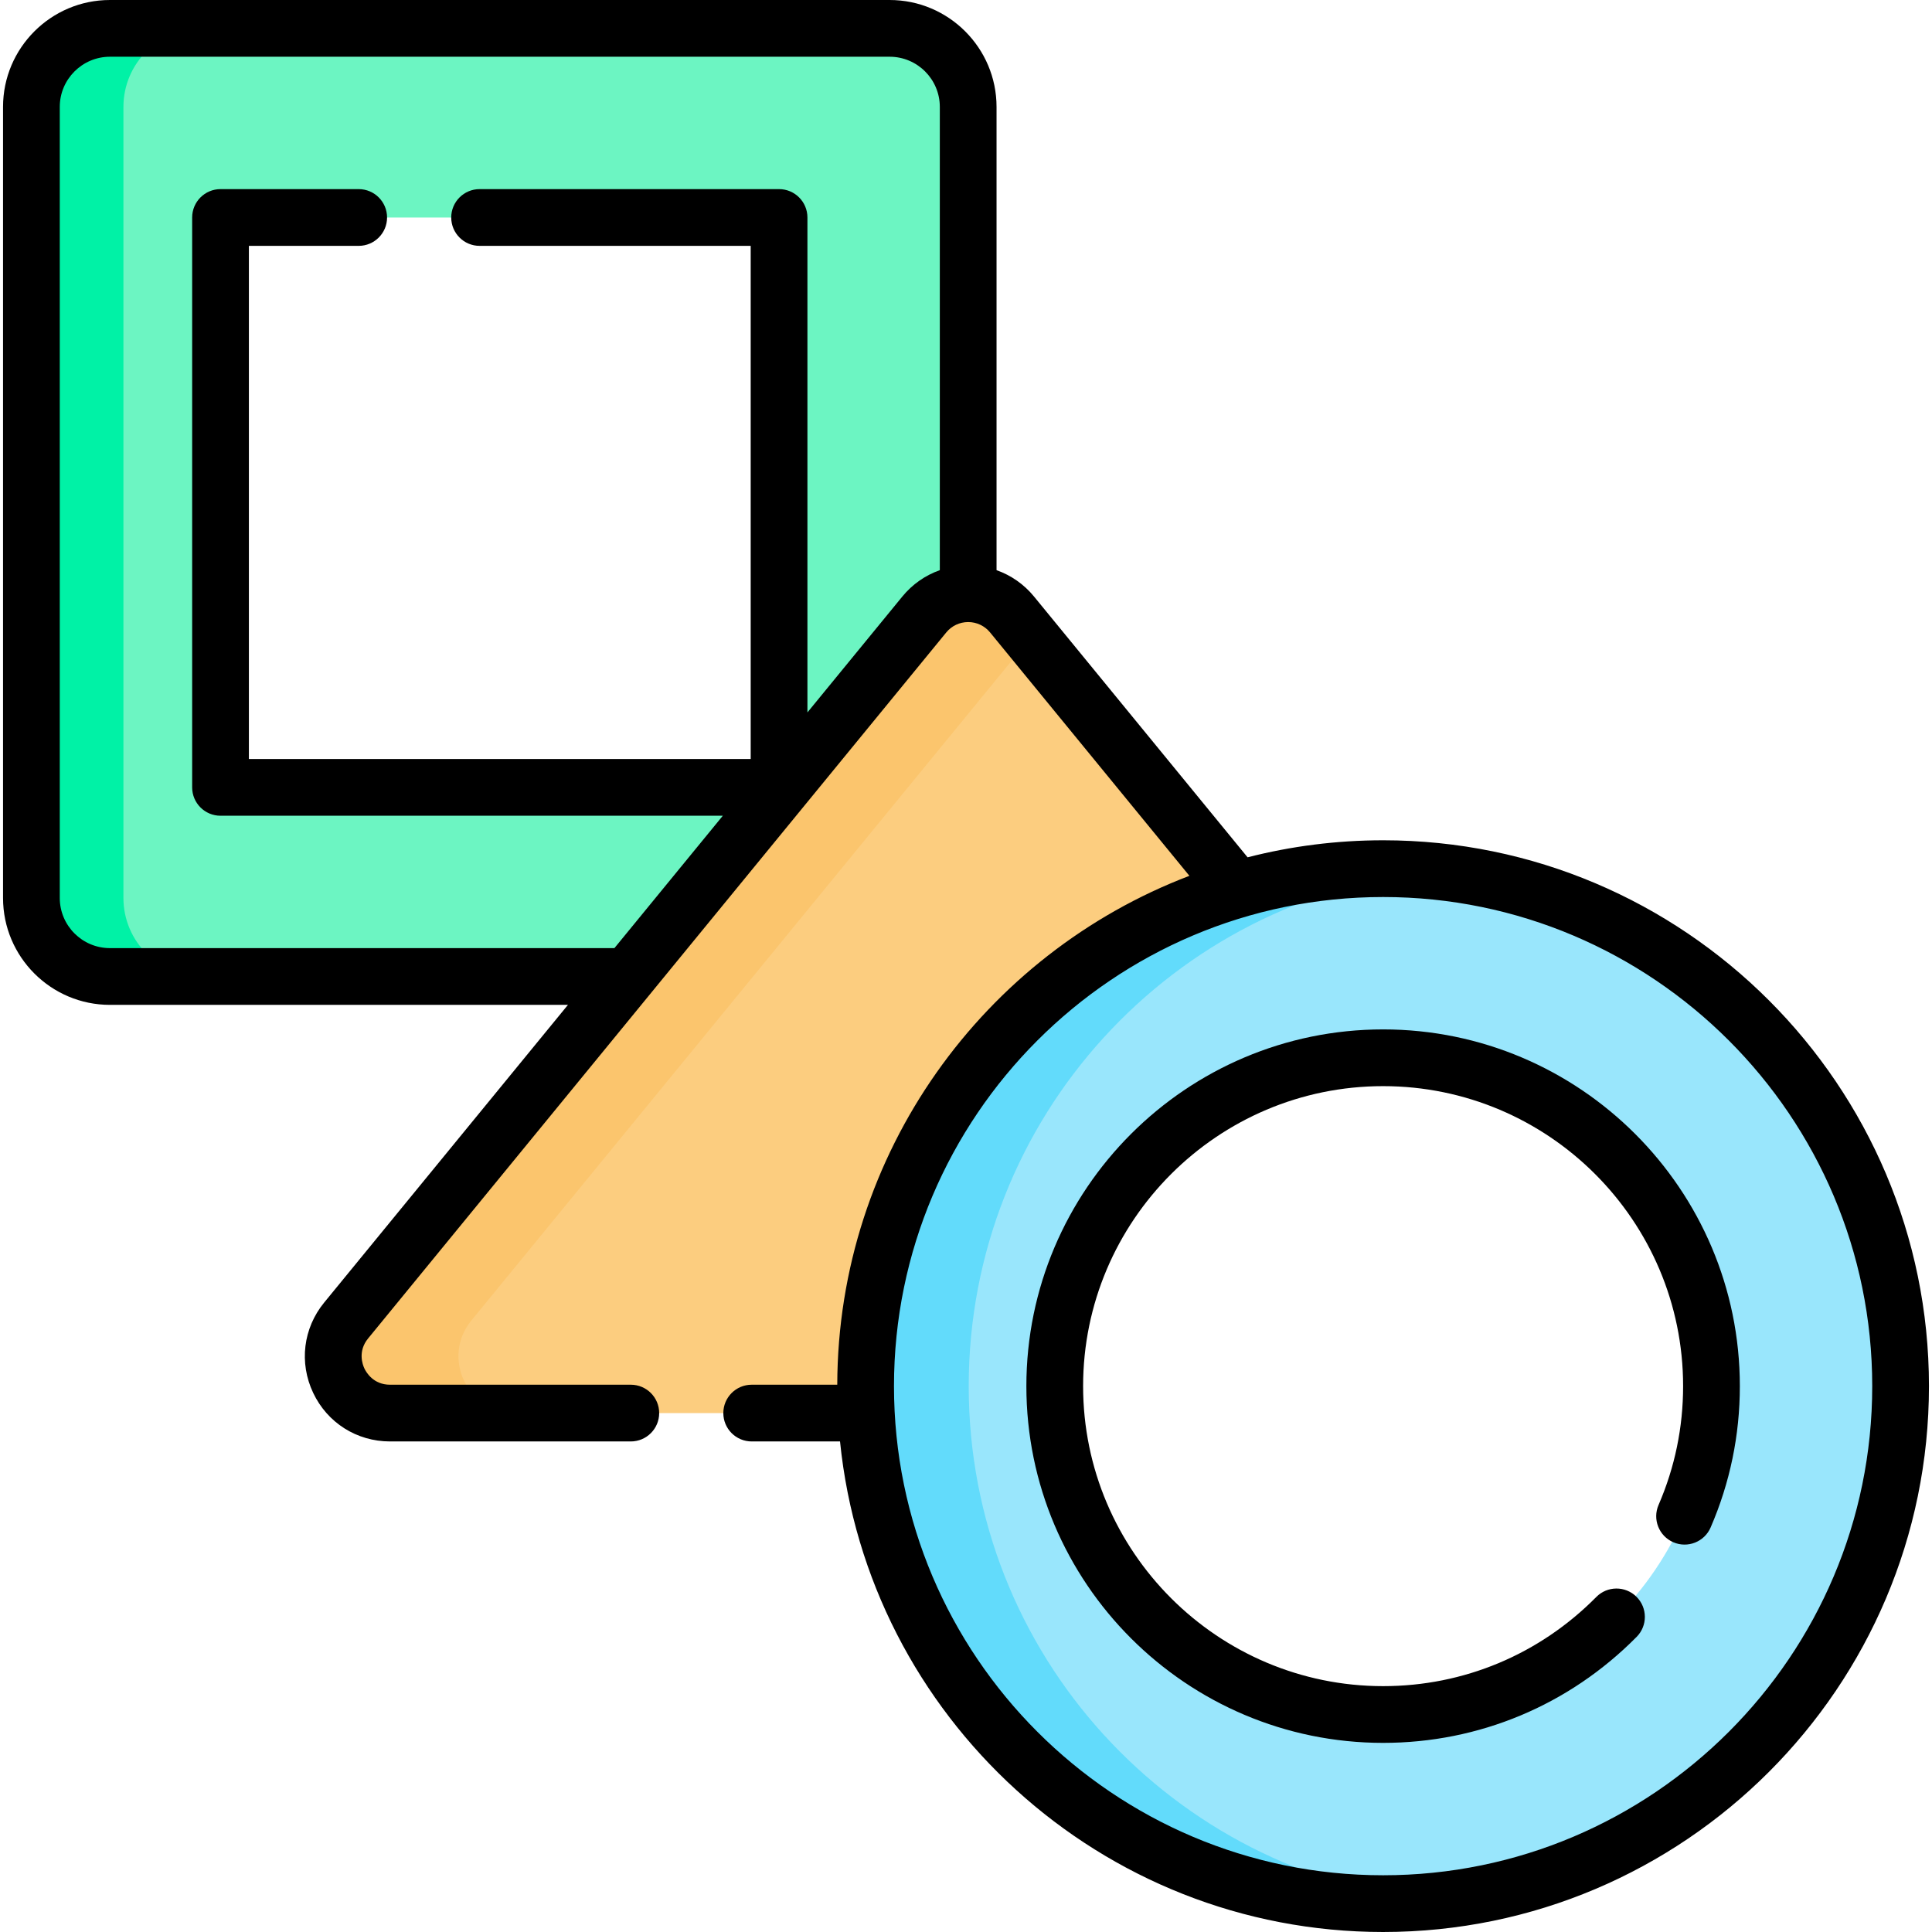 <svg id="Capa_1" enable-background="new 0 0 510.784 510.784" height="512" viewBox="0 0 510.784 510.784" width="512" xmlns="http://www.w3.org/2000/svg"><g><g id="XMLID_859_"><g><path d="m255.969 28.264v128.69l-.38 77.66c-.07 13.03-10.65 23.55-23.67 23.55h-65.93-136.92c-11.47 0-20.77-9.29-20.77-20.76v-209.14c0-11.47 9.3-20.76 20.77-20.76h206.13c11.47 0 20.77 9.29 20.77 20.76zm-50 179.9v-150.66h-147.67v150.66z" fill="#6cf5c2"/></g></g><path d="m229.037 373.592h-125.925c-12.647 0-19.609-14.699-11.596-24.484l152.857-186.657c5.997-7.323 17.195-7.323 23.192 0l59.552 72.721 15.098 22.993-64.628 47.025-12.775 68.403h-35.775z" fill="#fccd7f"/><g id="XMLID_862_"><g><path d="m365.669 229.654c75.56 0 136.81 61.25 136.81 136.82 0 75.56-61.25 136.81-136.81 136.81s-136.82-61.25-136.82-136.81c0-75.57 61.26-136.82 136.82-136.82zm86.81 136.82c0-47.87-38.94-86.82-86.81-86.82s-86.82 38.95-86.82 86.82 38.95 86.81 86.82 86.81 86.81-38.94 86.81-86.81z" fill="#99e6fc"/></g></g><g><path d="m32.632 237.404v-209.14c0-11.47 9.3-20.76 20.77-20.76h-24.334c-11.47 0-20.77 9.29-20.77 20.76v209.14c0 11.47 9.3 20.76 20.77 20.76h24.334c-11.47.001-20.77-9.289-20.77-20.76z" fill="#00f2a6"/></g><path d="m124.626 349.108 147.897-180.602-4.959-6.056c-5.997-7.323-17.195-7.323-23.192 0l-152.856 186.658c-8.013 9.785-1.051 24.484 11.596 24.484h33.11c-12.647 0-19.609-14.699-11.596-24.484z" fill="#fbc56d"/><g><path d="m256.109 366.474c0-70.969 54.029-129.305 123.19-136.146-4.484-.443-9.03-.675-13.63-.675-75.56 0-136.82 61.25-136.82 136.82 0 75.56 61.26 136.81 136.82 136.81 4.6 0 9.147-.231 13.63-.675-69.161-6.839-123.19-65.174-123.19-136.134z" fill="#62dbfb"/></g><g><path d="m365.668 222.155c-12.364 0-24.368 1.565-35.829 4.503l-56.472-68.958c-2.645-3.23-6.073-5.608-9.899-6.958v-122.476c.001-15.586-12.679-28.266-28.265-28.266h-206.136c-15.586 0-28.265 12.68-28.265 28.266v209.137c0 15.585 12.68 28.265 28.265 28.265h121.087l-64.44 78.689c-5.562 6.791-6.683 15.938-2.926 23.872 3.757 7.935 11.545 12.863 20.324 12.863h63.662c4.142 0 7.5-3.357 7.5-7.5s-3.358-7.5-7.5-7.5h-63.662c-4.397 0-6.292-3.278-6.768-4.283s-1.812-4.547.974-7.948l152.857-186.658c1.427-1.743 3.539-2.743 5.792-2.743s4.365 1 5.793 2.744l52.696 64.348c-54.258 20.663-92.941 73.154-93.1 134.54h-22.622c-4.142 0-7.5 3.357-7.5 7.5s3.358 7.5 7.5 7.5h23.354c7.352 72.734 68.938 129.692 143.578 129.692 79.575 0 144.314-64.739 144.314-144.314s-64.737-144.315-144.312-144.315zm-117.199-71.413c-3.826 1.35-7.253 3.727-9.898 6.957l-25.102 30.652v-130.851c0-4.143-3.358-7.5-7.5-7.5h-79.173c-4.142 0-7.5 3.357-7.5 7.5s3.358 7.5 7.5 7.5h71.673v135.667h-132.667v-135.667h29.031c4.142 0 7.5-3.357 7.5-7.5s-3.358-7.5-7.5-7.5h-36.531c-4.142 0-7.5 3.357-7.5 7.5v150.667c0 4.143 3.358 7.5 7.5 7.5h132.798l-28.662 35h-133.371c-7.314 0-13.265-5.95-13.265-13.265v-209.136c0-7.315 5.95-13.266 13.265-13.266h206.137c7.314 0 13.265 5.951 13.265 13.266zm117.199 345.042c-71.305 0-129.315-58.01-129.315-129.314s58.01-129.314 129.315-129.314c71.304 0 129.314 58.01 129.314 129.314s-58.01 129.314-129.314 129.314z"/><path d="m365.668 272.155c-52.005 0-94.315 42.31-94.315 94.314s42.31 94.314 94.315 94.314c25.352 0 49.158-9.956 67.034-28.033 2.913-2.945 2.886-7.693-.06-10.606s-7.695-2.886-10.606.06c-15.037 15.206-35.055 23.58-56.368 23.58-43.734 0-79.315-35.58-79.315-79.314s35.581-79.314 79.315-79.314 79.314 35.58 79.314 79.314c0 10.897-2.184 21.465-6.492 31.41-1.646 3.801.101 8.217 3.901 9.862 3.8 1.647 8.216-.101 9.863-3.901 5.127-11.838 7.727-24.411 7.727-37.371.002-52.005-42.307-94.315-94.313-94.315z"/></g></g></svg>